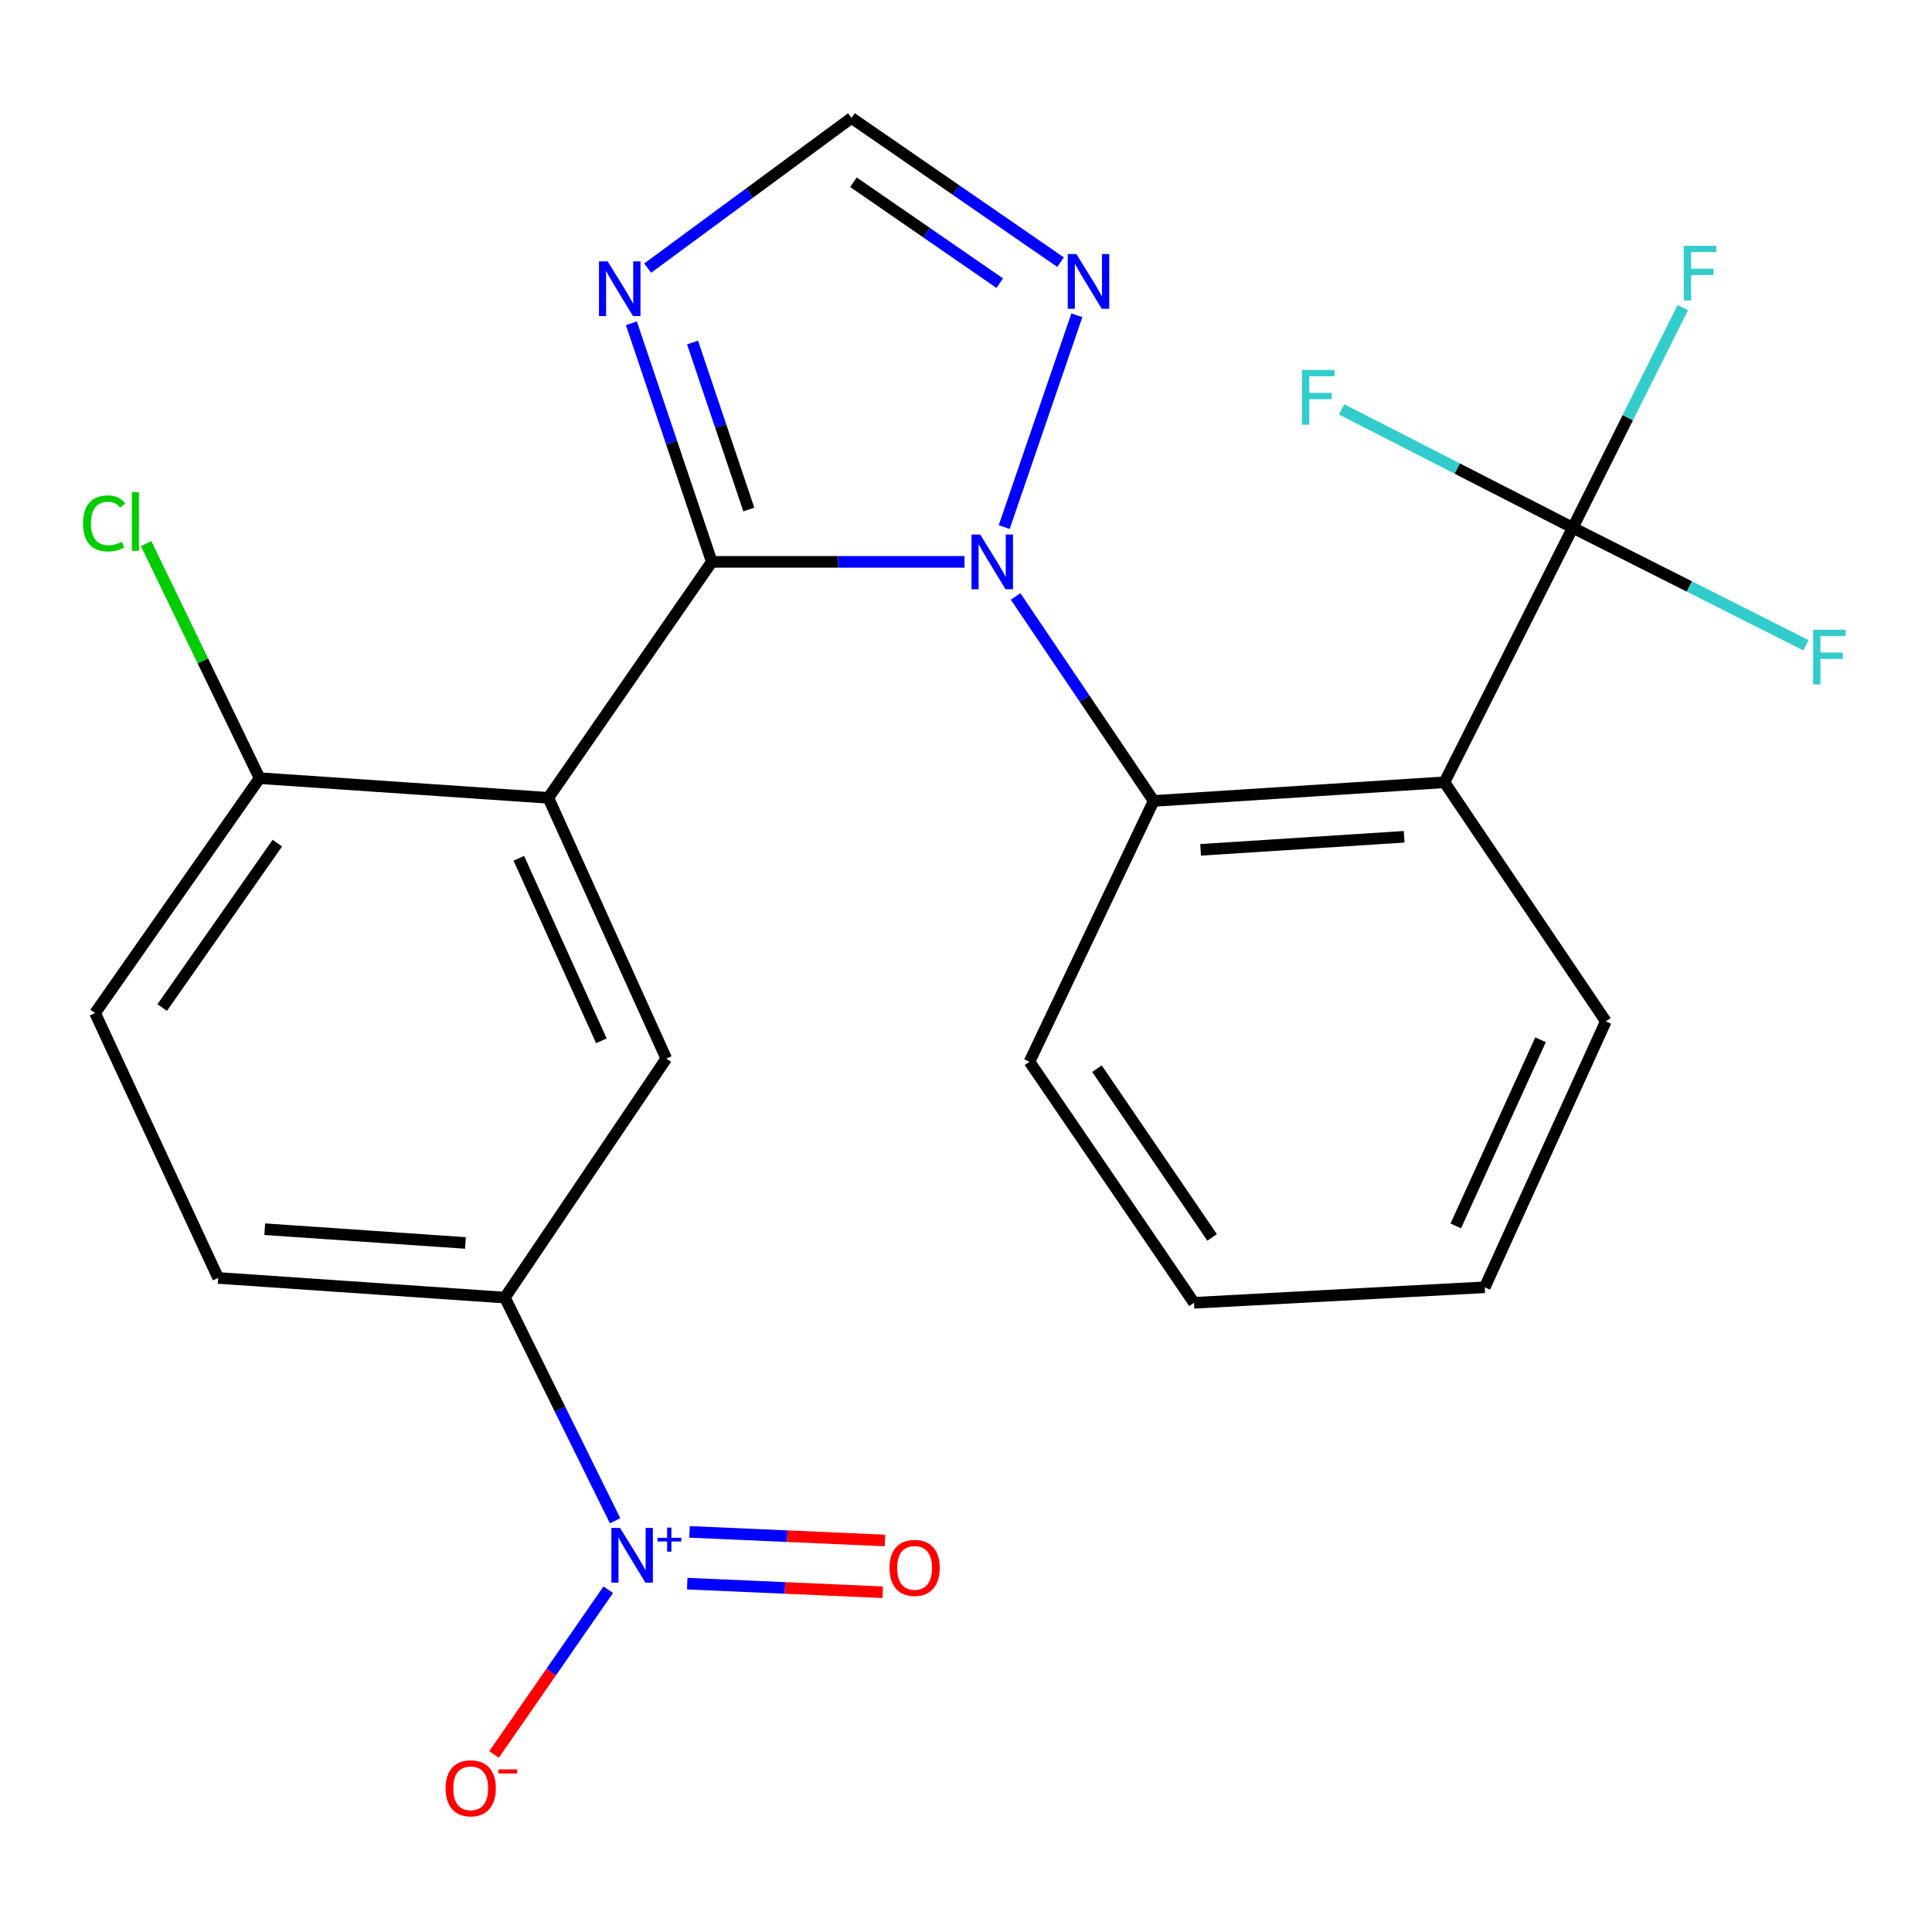 <?xml version='1.0' encoding='iso-8859-1'?>
<svg version='1.1' baseProfile='full'
              xmlns='http://www.w3.org/2000/svg'
                      xmlns:rdkit='http://www.rdkit.org/xml'
                      xmlns:xlink='http://www.w3.org/1999/xlink'
                  xml:space='preserve'
width='1000px' height='1000px' viewBox='0 0 1000 1000'>
<!-- END OF HEADER -->
<rect style='opacity:1.0;fill:#FFFFFF;stroke:none' width='1000' height='1000' x='0' y='0'> </rect>
<path class='bond-0' d='M 368.423,290.82 L 433.823,290.82' style='fill:none;fill-rule:evenodd;stroke:#000000;stroke-width:6px;stroke-linecap:butt;stroke-linejoin:miter;stroke-opacity:1' />
<path class='bond-0' d='M 433.823,290.82 L 499.223,290.82' style='fill:none;fill-rule:evenodd;stroke:#0000FF;stroke-width:6px;stroke-linecap:butt;stroke-linejoin:miter;stroke-opacity:1' />
<path class='bond-1' d='M 368.423,290.82 L 283.822,412.954' style='fill:none;fill-rule:evenodd;stroke:#000000;stroke-width:6px;stroke-linecap:butt;stroke-linejoin:miter;stroke-opacity:1' />
<path class='bond-5' d='M 368.423,290.82 L 347.613,229.073' style='fill:none;fill-rule:evenodd;stroke:#000000;stroke-width:6px;stroke-linecap:butt;stroke-linejoin:miter;stroke-opacity:1' />
<path class='bond-5' d='M 347.613,229.073 L 326.803,167.325' style='fill:none;fill-rule:evenodd;stroke:#0000FF;stroke-width:6px;stroke-linecap:butt;stroke-linejoin:miter;stroke-opacity:1' />
<path class='bond-5' d='M 387.595,263.73 L 373.028,220.507' style='fill:none;fill-rule:evenodd;stroke:#000000;stroke-width:6px;stroke-linecap:butt;stroke-linejoin:miter;stroke-opacity:1' />
<path class='bond-5' d='M 373.028,220.507 L 358.461,177.284' style='fill:none;fill-rule:evenodd;stroke:#0000FF;stroke-width:6px;stroke-linecap:butt;stroke-linejoin:miter;stroke-opacity:1' />
<path class='bond-4' d='M 525.672,308.713 L 561.404,361.638' style='fill:none;fill-rule:evenodd;stroke:#0000FF;stroke-width:6px;stroke-linecap:butt;stroke-linejoin:miter;stroke-opacity:1' />
<path class='bond-4' d='M 561.404,361.638 L 597.135,414.563' style='fill:none;fill-rule:evenodd;stroke:#000000;stroke-width:6px;stroke-linecap:butt;stroke-linejoin:miter;stroke-opacity:1' />
<path class='bond-7' d='M 519.768,272.823 L 557.39,163.187' style='fill:none;fill-rule:evenodd;stroke:#0000FF;stroke-width:6px;stroke-linecap:butt;stroke-linejoin:miter;stroke-opacity:1' />
<path class='bond-8' d='M 283.822,412.954 L 344.866,547.917' style='fill:none;fill-rule:evenodd;stroke:#000000;stroke-width:6px;stroke-linecap:butt;stroke-linejoin:miter;stroke-opacity:1' />
<path class='bond-8' d='M 268.542,444.251 L 311.273,538.725' style='fill:none;fill-rule:evenodd;stroke:#000000;stroke-width:6px;stroke-linecap:butt;stroke-linejoin:miter;stroke-opacity:1' />
<path class='bond-11' d='M 283.822,412.954 L 134.361,402.777' style='fill:none;fill-rule:evenodd;stroke:#000000;stroke-width:6px;stroke-linecap:butt;stroke-linejoin:miter;stroke-opacity:1' />
<path class='bond-2' d='M 747.639,404.908 L 597.135,414.563' style='fill:none;fill-rule:evenodd;stroke:#000000;stroke-width:6px;stroke-linecap:butt;stroke-linejoin:miter;stroke-opacity:1' />
<path class='bond-2' d='M 726.78,433.121 L 621.428,439.879' style='fill:none;fill-rule:evenodd;stroke:#000000;stroke-width:6px;stroke-linecap:butt;stroke-linejoin:miter;stroke-opacity:1' />
<path class='bond-6' d='M 747.639,404.908 L 814.062,273.149' style='fill:none;fill-rule:evenodd;stroke:#000000;stroke-width:6px;stroke-linecap:butt;stroke-linejoin:miter;stroke-opacity:1' />
<path class='bond-20' d='M 747.639,404.908 L 831.182,528.651' style='fill:none;fill-rule:evenodd;stroke:#000000;stroke-width:6px;stroke-linecap:butt;stroke-linejoin:miter;stroke-opacity:1' />
<path class='bond-3' d='M 318.368,787.134 L 289.853,729.382' style='fill:none;fill-rule:evenodd;stroke:#0000FF;stroke-width:6px;stroke-linecap:butt;stroke-linejoin:miter;stroke-opacity:1' />
<path class='bond-3' d='M 289.853,729.382 L 261.338,671.63' style='fill:none;fill-rule:evenodd;stroke:#000000;stroke-width:6px;stroke-linecap:butt;stroke-linejoin:miter;stroke-opacity:1' />
<path class='bond-12' d='M 314.836,822.84 L 285.283,865.467' style='fill:none;fill-rule:evenodd;stroke:#0000FF;stroke-width:6px;stroke-linecap:butt;stroke-linejoin:miter;stroke-opacity:1' />
<path class='bond-12' d='M 285.283,865.467 L 255.731,908.094' style='fill:none;fill-rule:evenodd;stroke:#FF0000;stroke-width:6px;stroke-linecap:butt;stroke-linejoin:miter;stroke-opacity:1' />
<path class='bond-13' d='M 355.709,819.691 L 406.298,821.918' style='fill:none;fill-rule:evenodd;stroke:#0000FF;stroke-width:6px;stroke-linecap:butt;stroke-linejoin:miter;stroke-opacity:1' />
<path class='bond-13' d='M 406.298,821.918 L 456.887,824.146' style='fill:none;fill-rule:evenodd;stroke:#FF0000;stroke-width:6px;stroke-linecap:butt;stroke-linejoin:miter;stroke-opacity:1' />
<path class='bond-13' d='M 356.889,792.898 L 407.478,795.125' style='fill:none;fill-rule:evenodd;stroke:#0000FF;stroke-width:6px;stroke-linecap:butt;stroke-linejoin:miter;stroke-opacity:1' />
<path class='bond-13' d='M 407.478,795.125 L 458.066,797.352' style='fill:none;fill-rule:evenodd;stroke:#FF0000;stroke-width:6px;stroke-linecap:butt;stroke-linejoin:miter;stroke-opacity:1' />
<path class='bond-21' d='M 597.135,414.563 L 532.858,549.541' style='fill:none;fill-rule:evenodd;stroke:#000000;stroke-width:6px;stroke-linecap:butt;stroke-linejoin:miter;stroke-opacity:1' />
<path class='bond-10' d='M 335.238,138.777 L 387.985,99.913' style='fill:none;fill-rule:evenodd;stroke:#0000FF;stroke-width:6px;stroke-linecap:butt;stroke-linejoin:miter;stroke-opacity:1' />
<path class='bond-10' d='M 387.985,99.913 L 440.732,61.05' style='fill:none;fill-rule:evenodd;stroke:#000000;stroke-width:6px;stroke-linecap:butt;stroke-linejoin:miter;stroke-opacity:1' />
<path class='bond-16' d='M 814.062,273.149 L 842.538,216.19' style='fill:none;fill-rule:evenodd;stroke:#000000;stroke-width:6px;stroke-linecap:butt;stroke-linejoin:miter;stroke-opacity:1' />
<path class='bond-16' d='M 842.538,216.19 L 871.014,159.232' style='fill:none;fill-rule:evenodd;stroke:#33CCCC;stroke-width:6px;stroke-linecap:butt;stroke-linejoin:miter;stroke-opacity:1' />
<path class='bond-17' d='M 814.062,273.149 L 754.243,242.512' style='fill:none;fill-rule:evenodd;stroke:#000000;stroke-width:6px;stroke-linecap:butt;stroke-linejoin:miter;stroke-opacity:1' />
<path class='bond-17' d='M 754.243,242.512 L 694.424,211.875' style='fill:none;fill-rule:evenodd;stroke:#33CCCC;stroke-width:6px;stroke-linecap:butt;stroke-linejoin:miter;stroke-opacity:1' />
<path class='bond-18' d='M 814.062,273.149 L 874.409,303.562' style='fill:none;fill-rule:evenodd;stroke:#000000;stroke-width:6px;stroke-linecap:butt;stroke-linejoin:miter;stroke-opacity:1' />
<path class='bond-18' d='M 874.409,303.562 L 934.756,333.976' style='fill:none;fill-rule:evenodd;stroke:#33CCCC;stroke-width:6px;stroke-linecap:butt;stroke-linejoin:miter;stroke-opacity:1' />
<path class='bond-24' d='M 548.937,135.688 L 494.834,98.369' style='fill:none;fill-rule:evenodd;stroke:#0000FF;stroke-width:6px;stroke-linecap:butt;stroke-linejoin:miter;stroke-opacity:1' />
<path class='bond-24' d='M 494.834,98.369 L 440.732,61.05' style='fill:none;fill-rule:evenodd;stroke:#000000;stroke-width:6px;stroke-linecap:butt;stroke-linejoin:miter;stroke-opacity:1' />
<path class='bond-24' d='M 517.478,146.569 L 479.606,120.446' style='fill:none;fill-rule:evenodd;stroke:#0000FF;stroke-width:6px;stroke-linecap:butt;stroke-linejoin:miter;stroke-opacity:1' />
<path class='bond-24' d='M 479.606,120.446 L 441.734,94.322' style='fill:none;fill-rule:evenodd;stroke:#000000;stroke-width:6px;stroke-linecap:butt;stroke-linejoin:miter;stroke-opacity:1' />
<path class='bond-9' d='M 344.866,547.917 L 261.338,671.63' style='fill:none;fill-rule:evenodd;stroke:#000000;stroke-width:6px;stroke-linecap:butt;stroke-linejoin:miter;stroke-opacity:1' />
<path class='bond-25' d='M 261.338,671.63 L 112.936,661.468' style='fill:none;fill-rule:evenodd;stroke:#000000;stroke-width:6px;stroke-linecap:butt;stroke-linejoin:miter;stroke-opacity:1' />
<path class='bond-25' d='M 240.91,643.349 L 137.028,636.235' style='fill:none;fill-rule:evenodd;stroke:#000000;stroke-width:6px;stroke-linecap:butt;stroke-linejoin:miter;stroke-opacity:1' />
<path class='bond-15' d='M 134.361,402.777 L 49.209,524.36' style='fill:none;fill-rule:evenodd;stroke:#000000;stroke-width:6px;stroke-linecap:butt;stroke-linejoin:miter;stroke-opacity:1' />
<path class='bond-15' d='M 143.556,436.4 L 83.95,521.508' style='fill:none;fill-rule:evenodd;stroke:#000000;stroke-width:6px;stroke-linecap:butt;stroke-linejoin:miter;stroke-opacity:1' />
<path class='bond-19' d='M 134.361,402.777 L 104.995,342.069' style='fill:none;fill-rule:evenodd;stroke:#000000;stroke-width:6px;stroke-linecap:butt;stroke-linejoin:miter;stroke-opacity:1' />
<path class='bond-19' d='M 104.995,342.069 L 75.628,281.361' style='fill:none;fill-rule:evenodd;stroke:#00CC00;stroke-width:6px;stroke-linecap:butt;stroke-linejoin:miter;stroke-opacity:1' />
<path class='bond-14' d='M 112.936,661.468 L 49.209,524.36' style='fill:none;fill-rule:evenodd;stroke:#000000;stroke-width:6px;stroke-linecap:butt;stroke-linejoin:miter;stroke-opacity:1' />
<path class='bond-26' d='M 831.182,528.651 L 768.513,666.296' style='fill:none;fill-rule:evenodd;stroke:#000000;stroke-width:6px;stroke-linecap:butt;stroke-linejoin:miter;stroke-opacity:1' />
<path class='bond-26' d='M 797.373,538.185 L 753.505,634.536' style='fill:none;fill-rule:evenodd;stroke:#000000;stroke-width:6px;stroke-linecap:butt;stroke-linejoin:miter;stroke-opacity:1' />
<path class='bond-23' d='M 532.858,549.541 L 618.01,674.327' style='fill:none;fill-rule:evenodd;stroke:#000000;stroke-width:6px;stroke-linecap:butt;stroke-linejoin:miter;stroke-opacity:1' />
<path class='bond-23' d='M 567.784,553.141 L 627.391,640.492' style='fill:none;fill-rule:evenodd;stroke:#000000;stroke-width:6px;stroke-linecap:butt;stroke-linejoin:miter;stroke-opacity:1' />
<path class='bond-22' d='M 768.513,666.296 L 618.01,674.327' style='fill:none;fill-rule:evenodd;stroke:#000000;stroke-width:6px;stroke-linecap:butt;stroke-linejoin:miter;stroke-opacity:1' />
<path  class='atom-1' d='M 507.332 276.66
L 516.612 291.66
Q 517.532 293.14, 519.012 295.82
Q 520.492 298.5, 520.572 298.66
L 520.572 276.66
L 524.332 276.66
L 524.332 304.98
L 520.452 304.98
L 510.492 288.58
Q 509.332 286.66, 508.092 284.46
Q 506.892 282.26, 506.532 281.58
L 506.532 304.98
L 502.852 304.98
L 502.852 276.66
L 507.332 276.66
' fill='#0000FF'/>
<path  class='atom-4' d='M 320.935 790.853
L 330.215 805.853
Q 331.135 807.333, 332.615 810.013
Q 334.095 812.693, 334.175 812.853
L 334.175 790.853
L 337.935 790.853
L 337.935 819.173
L 334.055 819.173
L 324.095 802.773
Q 322.935 800.853, 321.695 798.653
Q 320.495 796.453, 320.135 795.773
L 320.135 819.173
L 316.455 819.173
L 316.455 790.853
L 320.935 790.853
' fill='#0000FF'/>
<path  class='atom-4' d='M 340.311 795.958
L 345.301 795.958
L 345.301 790.704
L 347.518 790.704
L 347.518 795.958
L 352.64 795.958
L 352.64 797.859
L 347.518 797.859
L 347.518 803.139
L 345.301 803.139
L 345.301 797.859
L 340.311 797.859
L 340.311 795.958
' fill='#0000FF'/>
<path  class='atom-6' d='M 314.513 135.275
L 323.793 150.275
Q 324.713 151.755, 326.193 154.435
Q 327.673 157.115, 327.753 157.275
L 327.753 135.275
L 331.513 135.275
L 331.513 163.595
L 327.633 163.595
L 317.673 147.195
Q 316.513 145.275, 315.273 143.075
Q 314.073 140.875, 313.713 140.195
L 313.713 163.595
L 310.033 163.595
L 310.033 135.275
L 314.513 135.275
' fill='#0000FF'/>
<path  class='atom-8' d='M 557.142 131.506
L 566.422 146.506
Q 567.342 147.986, 568.822 150.666
Q 570.302 153.346, 570.382 153.506
L 570.382 131.506
L 574.142 131.506
L 574.142 159.826
L 570.262 159.826
L 560.302 143.426
Q 559.142 141.506, 557.902 139.306
Q 556.702 137.106, 556.342 136.426
L 556.342 159.826
L 552.662 159.826
L 552.662 131.506
L 557.142 131.506
' fill='#0000FF'/>
<path  class='atom-13' d='M 230.637 925.618
Q 230.637 918.818, 233.997 915.018
Q 237.357 911.218, 243.637 911.218
Q 249.917 911.218, 253.277 915.018
Q 256.637 918.818, 256.637 925.618
Q 256.637 932.498, 253.237 936.418
Q 249.837 940.298, 243.637 940.298
Q 237.397 940.298, 233.997 936.418
Q 230.637 932.538, 230.637 925.618
M 243.637 937.098
Q 247.957 937.098, 250.277 934.218
Q 252.637 931.298, 252.637 925.618
Q 252.637 920.058, 250.277 917.258
Q 247.957 914.418, 243.637 914.418
Q 239.317 914.418, 236.957 917.218
Q 234.637 920.018, 234.637 925.618
Q 234.637 931.338, 236.957 934.218
Q 239.317 937.098, 243.637 937.098
' fill='#FF0000'/>
<path  class='atom-13' d='M 257.957 915.84
L 267.646 915.84
L 267.646 917.952
L 257.957 917.952
L 257.957 915.84
' fill='#FF0000'/>
<path  class='atom-14' d='M 460.407 811.53
Q 460.407 804.73, 463.767 800.93
Q 467.127 797.13, 473.407 797.13
Q 479.687 797.13, 483.047 800.93
Q 486.407 804.73, 486.407 811.53
Q 486.407 818.41, 483.007 822.33
Q 479.607 826.21, 473.407 826.21
Q 467.167 826.21, 463.767 822.33
Q 460.407 818.45, 460.407 811.53
M 473.407 823.01
Q 477.727 823.01, 480.047 820.13
Q 482.407 817.21, 482.407 811.53
Q 482.407 805.97, 480.047 803.17
Q 477.727 800.33, 473.407 800.33
Q 469.087 800.33, 466.727 803.13
Q 464.407 805.93, 464.407 811.53
Q 464.407 817.25, 466.727 820.13
Q 469.087 823.01, 473.407 823.01
' fill='#FF0000'/>
<path  class='atom-17' d='M 871.514 127.229
L 888.354 127.229
L 888.354 130.469
L 875.314 130.469
L 875.314 139.069
L 886.914 139.069
L 886.914 142.349
L 875.314 142.349
L 875.314 155.549
L 871.514 155.549
L 871.514 127.229
' fill='#33CCCC'/>
<path  class='atom-18' d='M 673.883 191.507
L 690.723 191.507
L 690.723 194.747
L 677.683 194.747
L 677.683 203.347
L 689.283 203.347
L 689.283 206.627
L 677.683 206.627
L 677.683 219.827
L 673.883 219.827
L 673.883 191.507
' fill='#33CCCC'/>
<path  class='atom-19' d='M 938.474 325.934
L 955.314 325.934
L 955.314 329.174
L 942.274 329.174
L 942.274 337.774
L 953.874 337.774
L 953.874 341.054
L 942.274 341.054
L 942.274 354.254
L 938.474 354.254
L 938.474 325.934
' fill='#33CCCC'/>
<path  class='atom-20' d='M 42.978 270.91
Q 42.978 263.87, 46.258 260.19
Q 49.578 256.47, 55.858 256.47
Q 61.699 256.47, 64.819 260.59
L 62.178 262.75
Q 59.898 259.75, 55.858 259.75
Q 51.578 259.75, 49.298 262.63
Q 47.059 265.47, 47.059 270.91
Q 47.059 276.51, 49.379 279.39
Q 51.739 282.27, 56.298 282.27
Q 59.419 282.27, 63.059 280.39
L 64.178 283.39
Q 62.699 284.35, 60.459 284.91
Q 58.218 285.47, 55.739 285.47
Q 49.578 285.47, 46.258 281.71
Q 42.978 277.95, 42.978 270.91
' fill='#00CC00'/>
<path  class='atom-20' d='M 68.258 254.75
L 71.939 254.75
L 71.939 285.11
L 68.258 285.11
L 68.258 254.75
' fill='#00CC00'/>
</svg>
